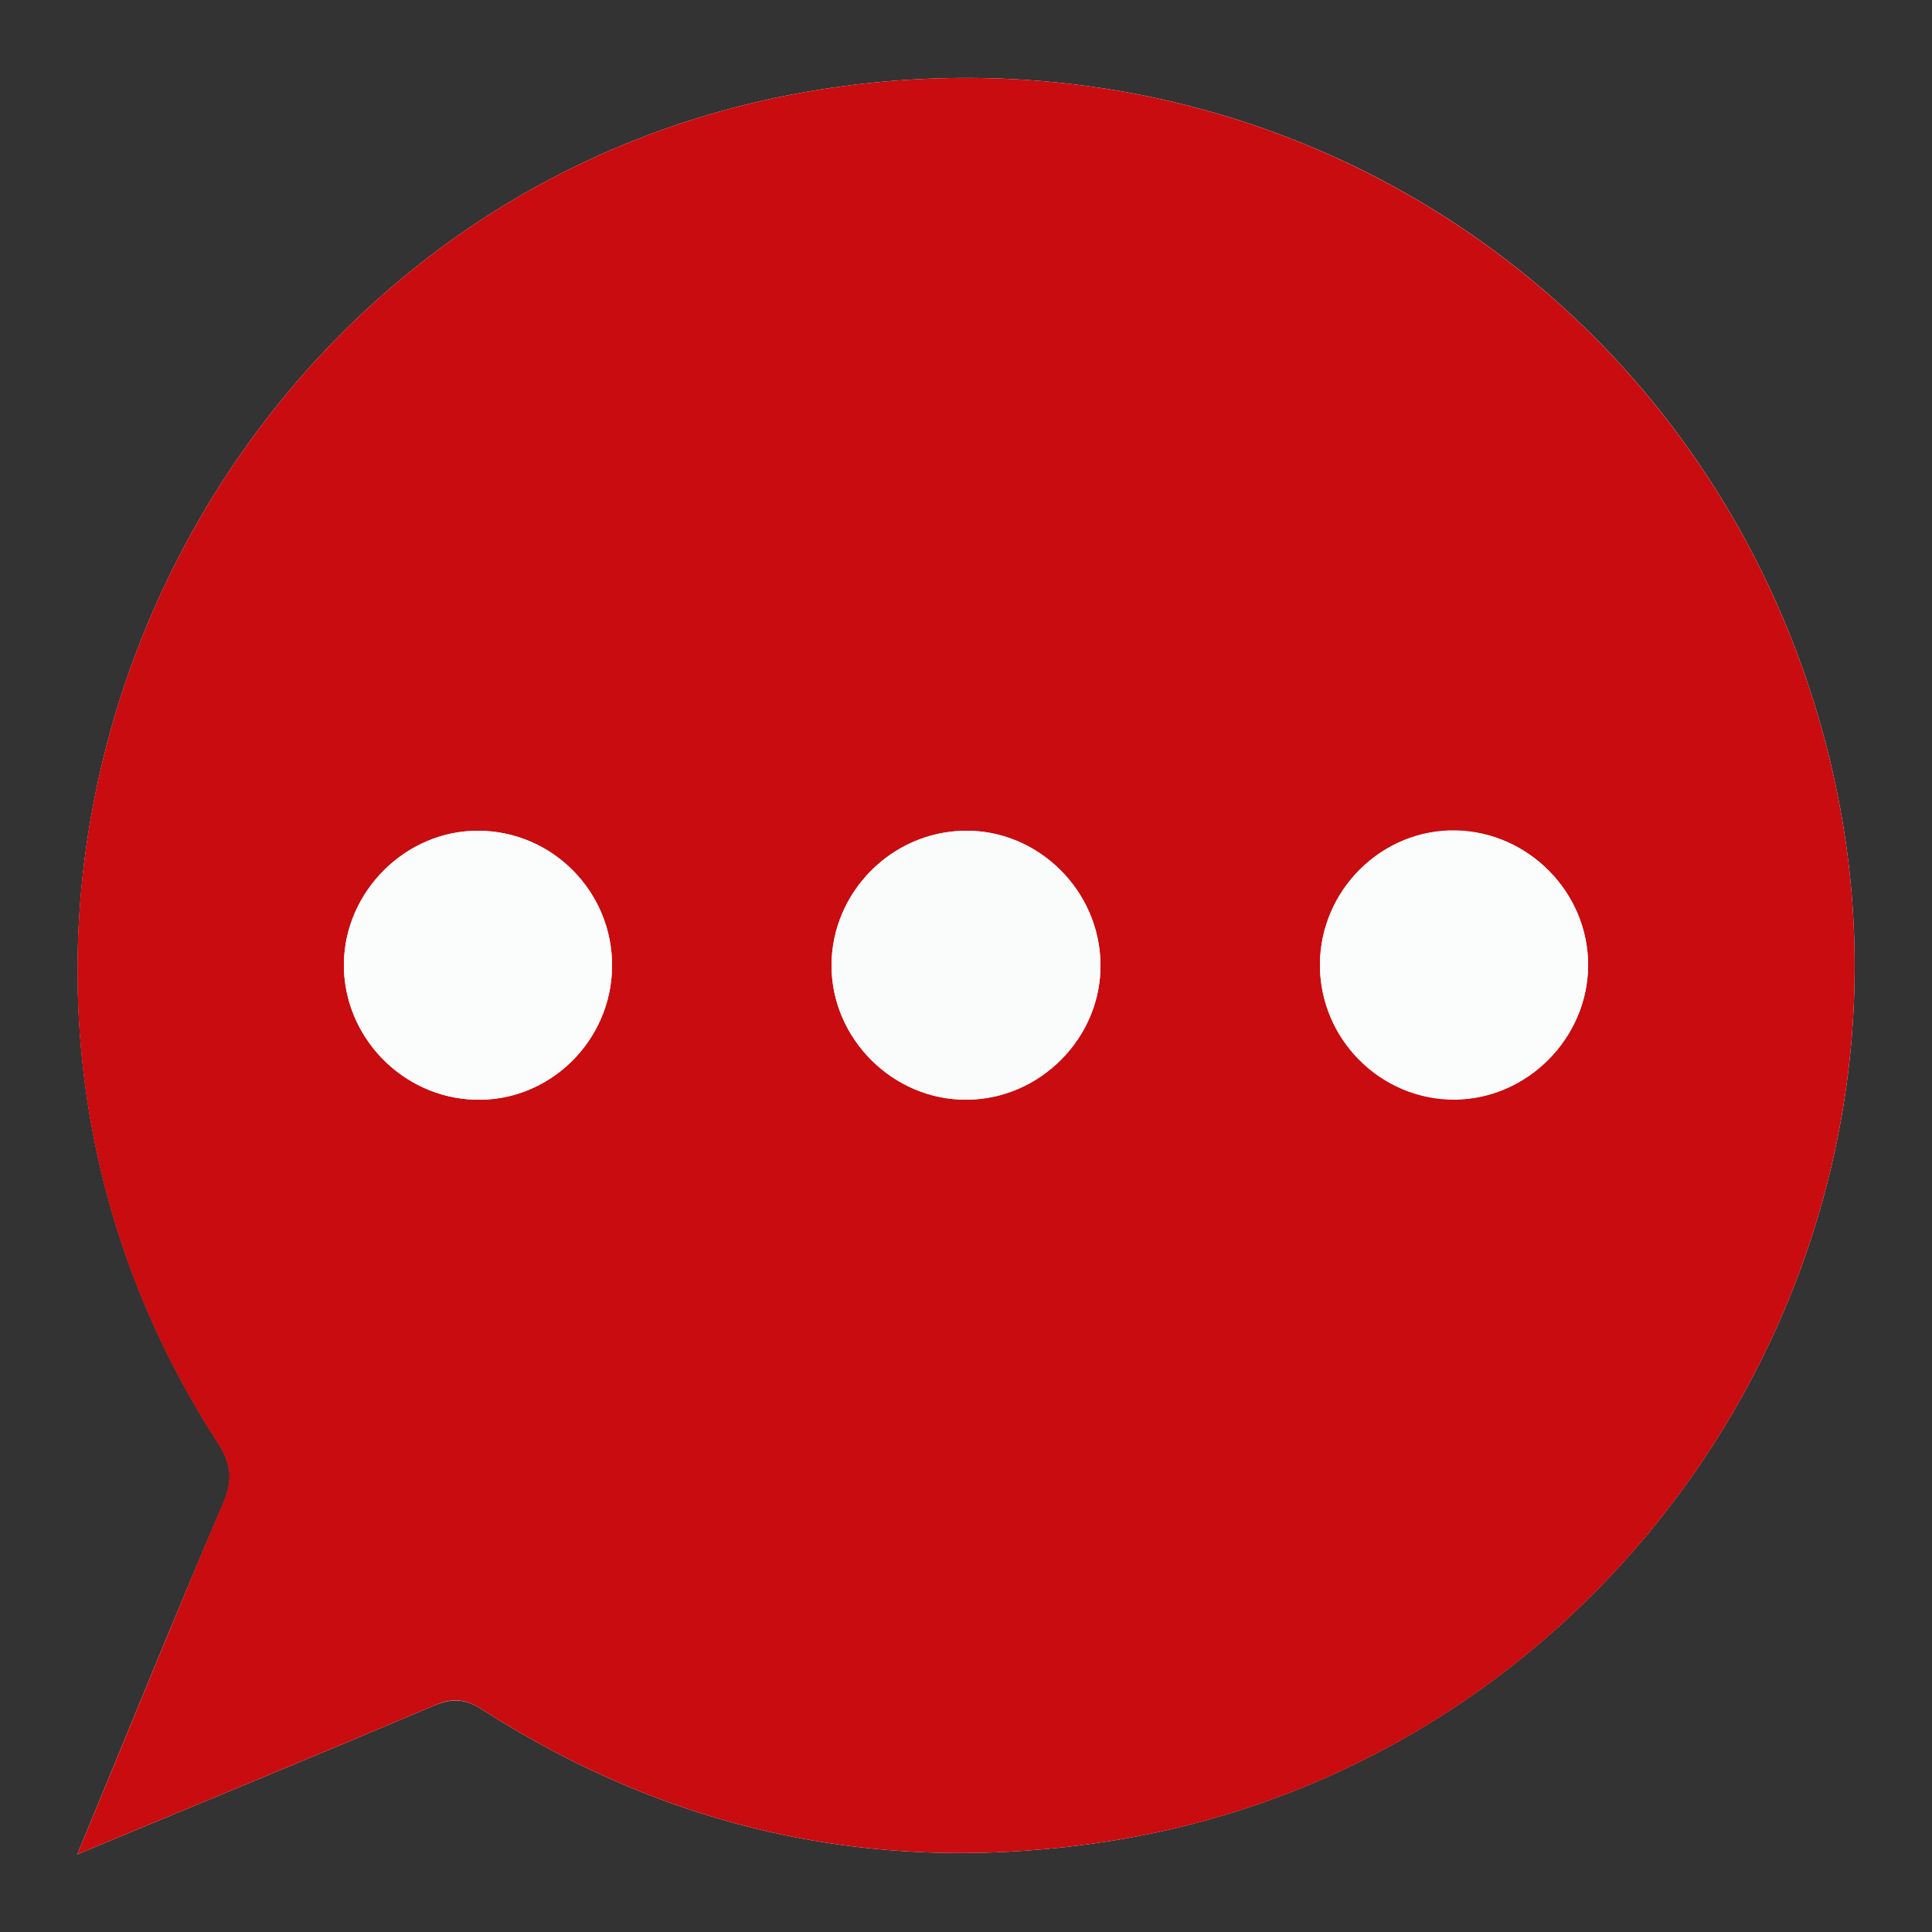 <?xml version="1.0" encoding="utf-8"?>
<!-- Generator: Adobe Illustrator 25.4.1, SVG Export Plug-In . SVG Version: 6.00 Build 0)  -->
<svg version="1.1" id="Ebene_1" xmlns="http://www.w3.org/2000/svg" xmlns:xlink="http://www.w3.org/1999/xlink" x="0px" y="0px"
	 viewBox="0 0 500 500" style="enable-background:new 0 0 500 500;" xml:space="preserve">
<rect x="0" y="0" width="500" height="500" fill="#333333" stroke="none"/>
<style type="text/css">
	.st0{fill:#FEFEFE;}
	.st1{fill:#C90C0F;}
	.st2{fill:#FAFCFB;}
	.st3{fill:#FBFCFC;}
</style>
<g>
	<path class="st0" d="M20,479.9c32-13.3,62.4-25.8,92.6-38.6c4.6-1.9,8-1.6,12.3,1.2c49.9,32,104.3,43.2,162.8,33.9
		c130.5-20.9,216.9-150.7,186-279.2C445.1,78.5,333,3.9,212.1,23.2C50.8,48.9-32.6,236,56.3,373.2c3.6,5.6,4.1,9.8,1.5,15.8
		C45.1,418.6,33,448.5,20,479.9z"/>
	<path class="st1" d="M20,479.9c13-31.4,25.1-61.2,37.7-90.9c2.6-6.1,2.1-10.3-1.5-15.8C-32.6,236,50.8,48.9,212.1,23.2
		c120.8-19.3,233,55.3,261.6,174c30.9,128.5-55.5,258.4-186,279.2c-58.5,9.3-112.9-1.9-162.8-33.9c-4.3-2.8-7.7-3.2-12.3-1.2
		C82.4,454.1,52,466.6,20,479.9z M284.8,249.5c-0.2-19.1-16.4-34.9-35.3-34.5s-34.2,16-34.3,34.7c-0.1,19.1,15.9,35,34.9,34.9
		C269.2,284.5,285.1,268.5,284.8,249.5z M158.4,250.2c0.2-19.3-15.4-35.2-34.7-35.2c-18.7,0-34.5,15.7-34.7,34.4
		c-0.2,18.8,15.1,34.7,34,35.2C142.1,285.1,158.2,269.5,158.4,250.2z M411,249.9c0.1-18.8-15.4-34.6-34.2-35
		c-19.1-0.4-35.1,15.4-35.2,34.6c-0.1,19.3,15.7,35.1,34.9,35C395.2,284.5,410.9,268.7,411,249.9z"/>
	<path class="st2" d="M284.8,249.5c0.2,19-15.6,35.1-34.7,35.1c-19,0.1-35-15.9-34.9-34.9c0.1-18.8,15.5-34.4,34.3-34.7
		C268.5,214.6,284.6,230.3,284.8,249.5z"/>
	<path class="st3" d="M158.4,250.2c-0.2,19.3-16.3,35-35.4,34.4c-18.9-0.5-34.2-16.4-34-35.2c0.2-18.8,16.1-34.5,34.7-34.4
		C143,215,158.6,230.9,158.4,250.2z"/>
	<path class="st3" d="M411,249.9c-0.1,18.8-15.8,34.5-34.5,34.7c-19.2,0.1-35-15.7-34.9-35s16.1-35,35.2-34.6
		C395.7,215.3,411.1,231.1,411,249.9z"/>
</g>
</svg>
